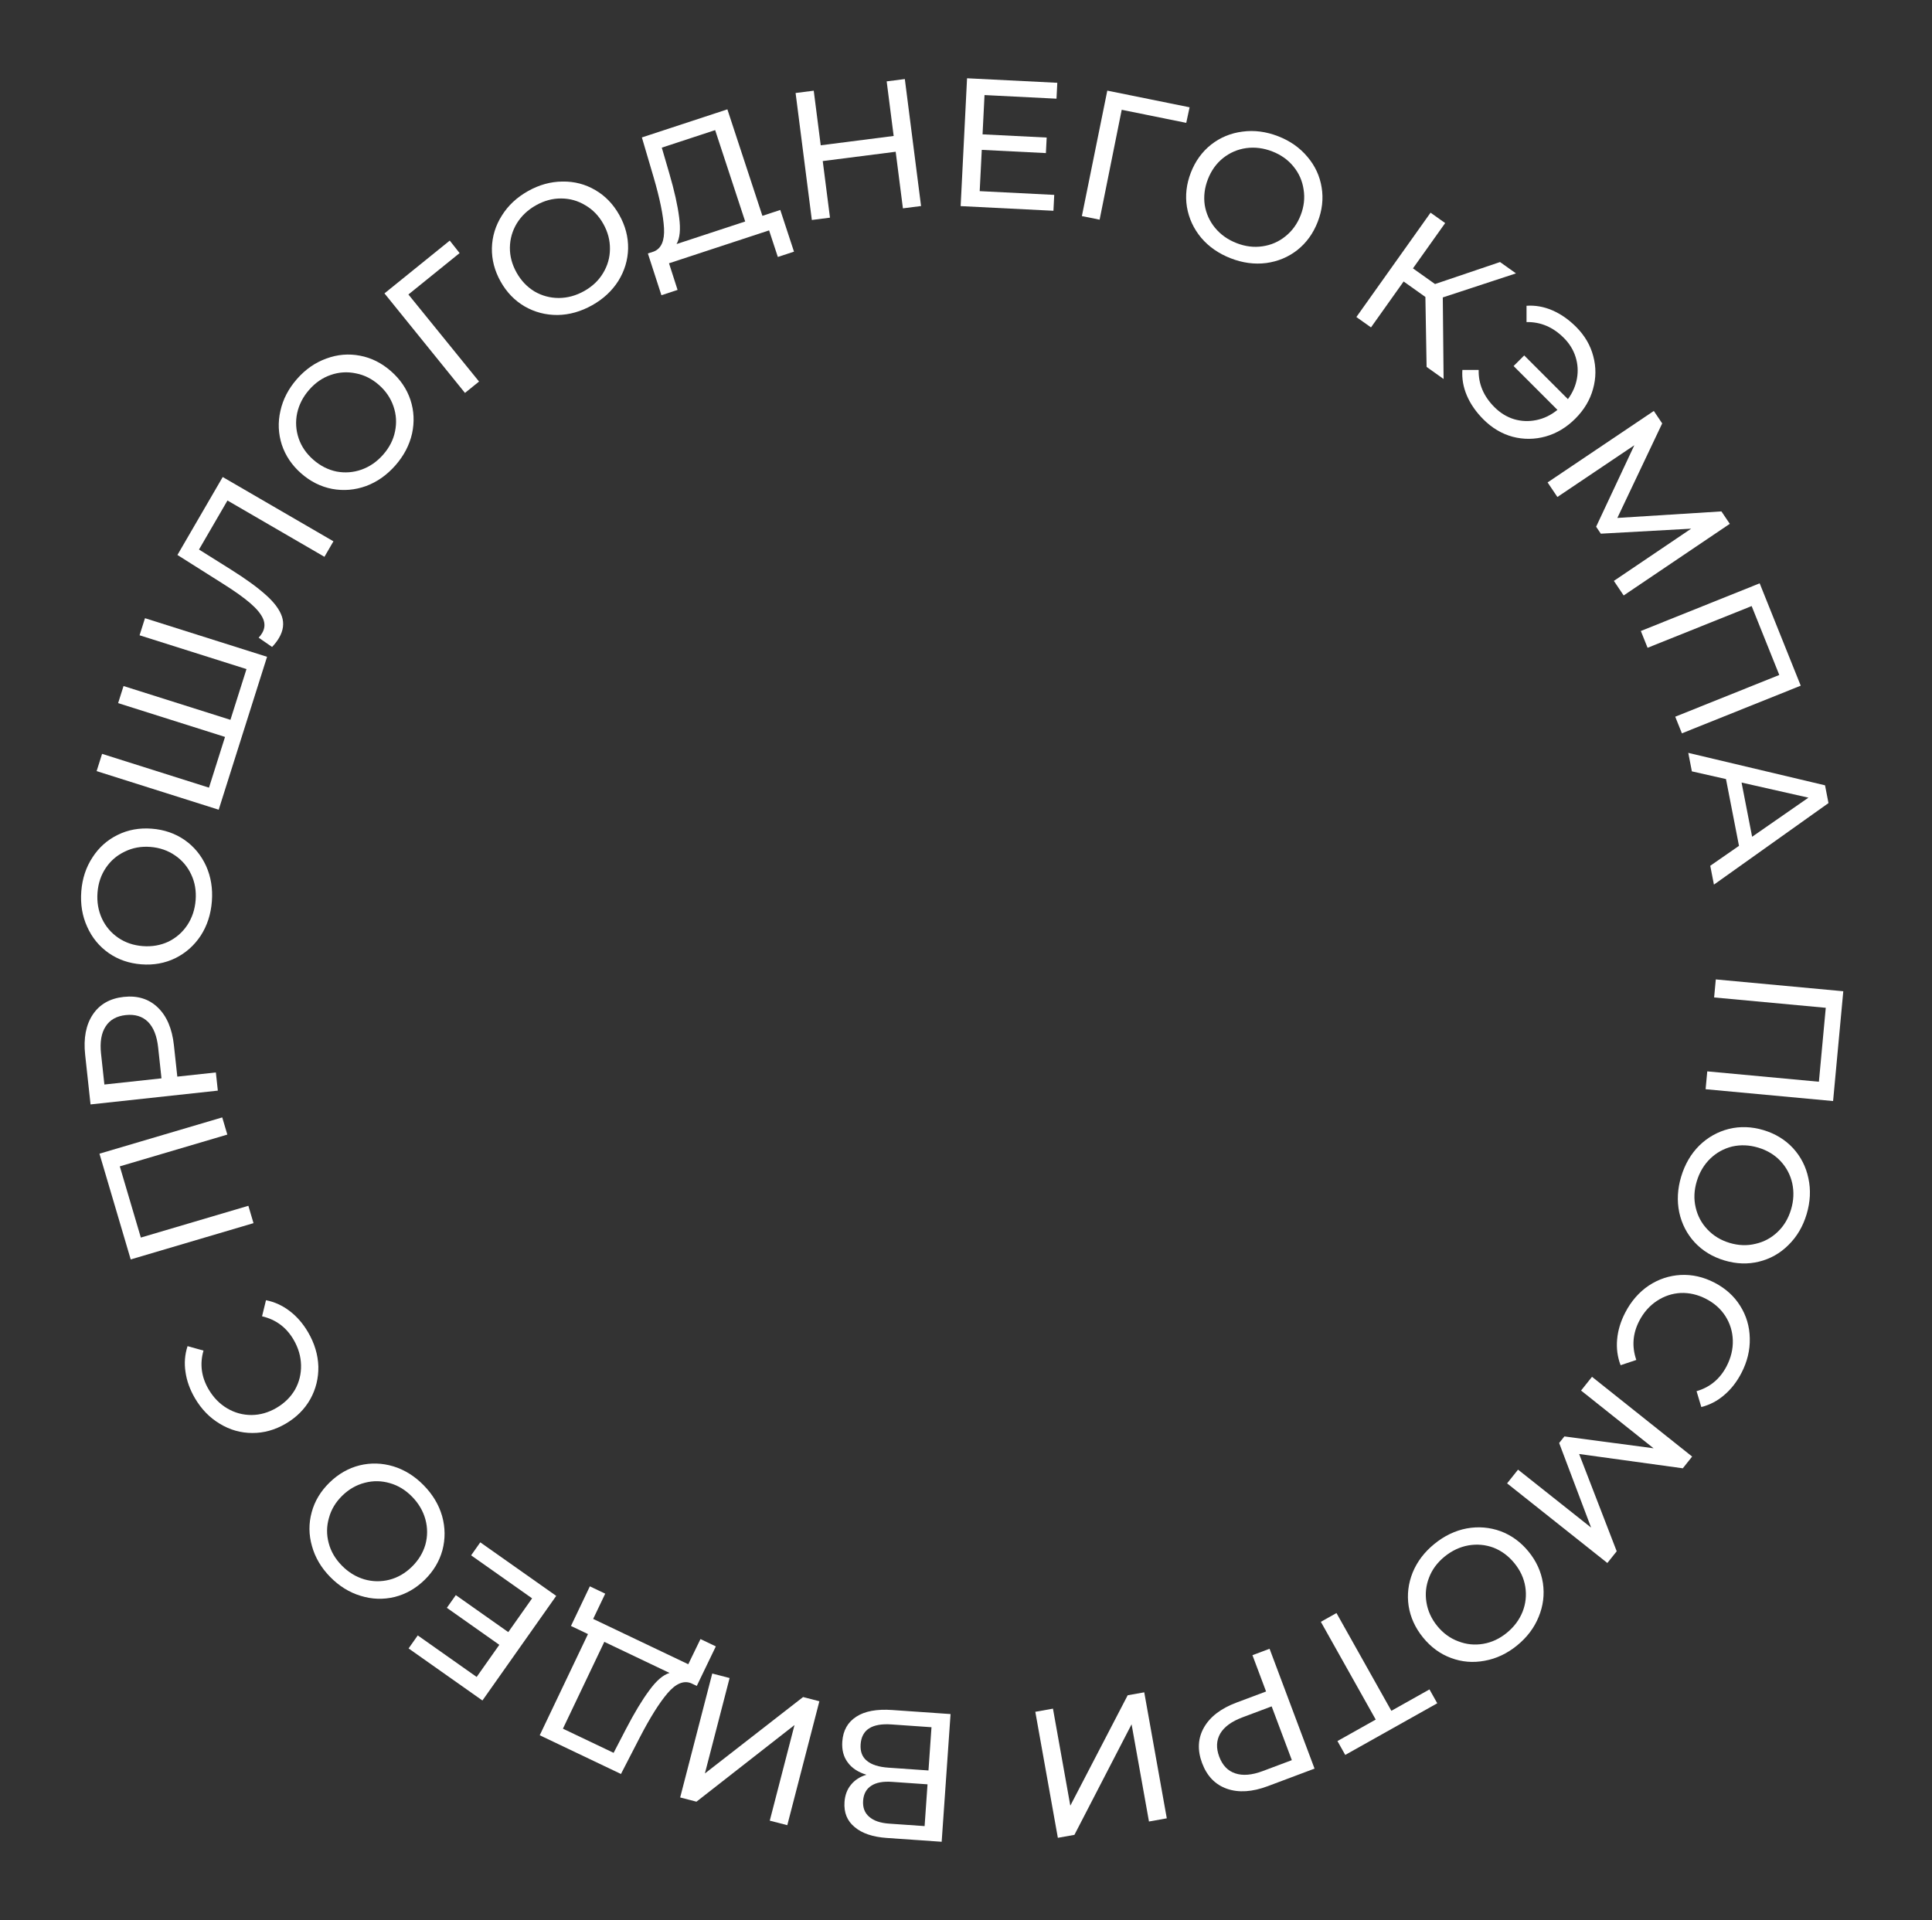 <?xml version="1.0" encoding="UTF-8"?> <svg xmlns="http://www.w3.org/2000/svg" width="169" height="168" viewBox="0 0 169 168" fill="none"><rect x="0" y="0" width="169" height="168" fill="#333333" stroke="none"/> <path d="M160.348 96.334L149.196 95.298L149.341 93.737L159.107 94.644L159.707 88.175L149.941 87.269L150.088 85.692L161.24 86.727L160.348 96.334Z" fill="white"></path> <path d="M147.058 102.949C147.383 101.866 147.91 100.96 148.64 100.232C149.381 99.508 150.245 99.021 151.233 98.771C152.218 98.532 153.226 98.567 154.258 98.876C155.29 99.185 156.152 99.711 156.842 100.452C157.53 101.204 157.979 102.085 158.189 103.094C158.409 104.106 158.356 105.154 158.032 106.237C157.71 107.31 157.179 108.209 156.439 108.933C155.709 109.661 154.851 110.144 153.866 110.384C152.892 110.626 151.883 110.591 150.841 110.279C149.799 109.967 148.932 109.44 148.241 108.698C147.561 107.96 147.11 107.084 146.89 106.072C146.681 105.063 146.737 104.021 147.058 102.949ZM148.422 103.357C148.186 104.144 148.154 104.903 148.325 105.633C148.493 106.374 148.834 107.016 149.351 107.561C149.874 108.118 150.524 108.514 151.3 108.746C152.077 108.979 152.832 109.005 153.565 108.824C154.306 108.656 154.95 108.309 155.498 107.783C156.042 107.267 156.432 106.615 156.668 105.828C156.904 105.042 156.939 104.273 156.774 103.522C156.607 102.781 156.261 102.132 155.738 101.574C155.222 101.03 154.575 100.641 153.799 100.409C153.022 100.176 152.264 100.144 151.523 100.311C150.79 100.492 150.149 100.846 149.602 101.372C149.051 101.909 148.658 102.571 148.422 103.357Z" fill="white"></path> <path d="M142.165 114.843C142.68 113.849 143.364 113.062 144.217 112.483C145.075 111.918 146.005 111.607 147.007 111.55C148.02 111.498 149.009 111.722 149.975 112.223C150.941 112.724 151.689 113.4 152.221 114.252C152.762 115.11 153.041 116.053 153.06 117.084C153.088 118.12 152.844 119.135 152.328 120.129C151.926 120.906 151.425 121.547 150.826 122.054C150.237 122.565 149.568 122.916 148.821 123.105L148.405 121.718C149.579 121.377 150.455 120.648 151.035 119.531C151.417 118.792 151.598 118.039 151.576 117.27C151.553 116.502 151.337 115.795 150.927 115.15C150.521 114.519 149.958 114.017 149.238 113.644C148.519 113.271 147.779 113.098 147.02 113.125C146.266 113.166 145.568 113.399 144.928 113.824C144.287 114.249 143.775 114.831 143.392 115.569C142.818 116.677 142.732 117.816 143.135 118.986L141.761 119.446C141.486 118.726 141.385 117.971 141.458 117.18C141.527 116.399 141.762 115.62 142.165 114.843Z" fill="white"></path> <path d="M132.789 128.583L139.181 133.654L136.385 126.251L136.844 125.676L144.647 126.716L138.302 121.662L139.259 120.461L148.019 127.439L147.202 128.465L138.134 127.215L141.42 135.724L140.602 136.75L131.832 129.784L132.789 128.583Z" fill="white"></path> <path d="M125.468 135.085C126.344 134.371 127.289 133.918 128.302 133.726C129.321 133.542 130.31 133.624 131.268 133.972C132.217 134.327 133.032 134.922 133.712 135.757C134.393 136.592 134.811 137.511 134.966 138.512C135.113 139.52 134.99 140.501 134.597 141.454C134.211 142.415 133.58 143.253 132.703 143.967C131.835 144.675 130.891 145.12 129.871 145.304C128.858 145.496 127.877 145.415 126.928 145.06C125.985 144.714 125.17 144.119 124.483 143.275C123.796 142.432 123.375 141.509 123.219 140.508C123.07 139.515 123.189 138.537 123.575 137.576C123.969 136.623 124.599 135.793 125.468 135.085ZM126.367 136.189C125.73 136.708 125.277 137.318 125.009 138.018C124.732 138.725 124.654 139.449 124.776 140.189C124.896 140.944 125.212 141.636 125.724 142.265C126.236 142.893 126.846 143.339 127.555 143.601C128.262 143.877 128.99 143.952 129.738 143.824C130.478 143.702 131.167 143.382 131.804 142.863C132.44 142.345 132.901 141.728 133.187 141.014C133.464 140.307 133.542 139.576 133.422 138.821C133.301 138.08 132.984 137.396 132.472 136.768C131.96 136.139 131.35 135.686 130.643 135.409C129.934 135.147 129.206 135.081 128.457 135.209C127.701 135.344 127.004 135.671 126.367 136.189Z" fill="white"></path> <path d="M116.992 152.33L120.34 150.45L115.54 141.897L116.907 141.13L121.708 149.683L125.042 147.811L125.723 149.025L117.673 153.543L116.992 152.33Z" fill="white"></path> <path d="M110.9 156.276C109.542 156.785 108.351 156.862 107.329 156.505C106.306 156.148 105.581 155.4 105.154 154.262C104.727 153.123 104.781 152.083 105.316 151.142C105.852 150.201 106.799 149.475 108.157 148.965L110.748 147.993L109.557 144.817L111.055 144.255L114.989 154.741L110.9 156.276ZM108.691 150.252C107.742 150.608 107.093 151.079 106.744 151.666C106.398 152.263 106.367 152.941 106.652 153.7C106.937 154.459 107.404 154.944 108.053 155.156C108.706 155.378 109.507 155.312 110.456 154.956L113.002 154L111.237 149.296L108.691 150.252Z" fill="white"></path> <path d="M102.064 159.09L100.505 159.369L98.984 150.864L93.984 160.536L92.535 160.795L90.563 149.77L92.107 149.494L93.625 157.983L98.643 148.324L100.092 148.065L102.064 159.09Z" fill="white"></path> <path d="M75.787 155.278C75.044 155.045 74.497 154.681 74.147 154.186C73.785 153.701 73.629 153.096 73.679 152.373C73.747 151.405 74.155 150.679 74.905 150.197C75.645 149.714 76.69 149.519 78.041 149.613L83.149 149.968L82.372 161.141L77.567 160.807C76.344 160.722 75.409 160.406 74.763 159.858C74.105 159.321 73.808 158.589 73.873 157.663C73.915 157.057 74.105 156.551 74.443 156.147C74.771 155.742 75.219 155.452 75.787 155.278ZM81.134 156.115L78.021 155.899C77.244 155.845 76.643 155.958 76.217 156.238C75.781 156.518 75.542 156.956 75.5 157.552C75.459 158.148 75.635 158.614 76.028 158.952C76.421 159.3 77.001 159.501 77.767 159.554L80.879 159.77L81.134 156.115ZM77.986 150.876C76.272 150.757 75.371 151.336 75.283 152.613C75.238 153.251 75.424 153.735 75.839 154.063C76.243 154.401 76.871 154.6 77.722 154.659L81.218 154.902L81.481 151.119L77.986 150.876Z" fill="white"></path> <path d="M68.868 159.69L67.335 159.294L69.499 150.929L60.922 157.634L59.497 157.265L62.303 146.422L63.821 146.815L61.66 155.164L70.249 148.479L71.674 148.848L68.868 159.69Z" fill="white"></path> <path d="M49.945 142.26L51.597 138.793L52.941 139.434L51.887 141.643L60.206 145.609L61.274 143.406L62.617 144.047L60.95 147.506L60.459 147.272C59.806 147.008 59.119 147.295 58.4 148.134C57.676 148.982 56.866 150.274 55.968 152.008L54.318 155.21L47.212 151.822L51.433 142.969L49.945 142.26ZM54.759 151.272C55.487 149.87 56.164 148.746 56.793 147.899C57.411 147.048 58.003 146.538 58.567 146.37L52.862 143.65L49.241 151.247L53.675 153.361L54.759 151.272Z" fill="white"></path> <path d="M41.211 136.081L42.013 134.943L48.655 139.628L42.2 148.781L35.741 144.225L36.543 143.087L41.695 146.721L43.677 143.91L39.088 140.673L39.872 139.561L44.461 142.798L46.545 139.843L41.211 136.081Z" fill="white"></path> <path d="M37.065 129.954C37.856 130.762 38.393 131.662 38.676 132.653C38.952 133.652 38.96 134.644 38.701 135.629C38.434 136.607 37.915 137.473 37.145 138.226C36.375 138.979 35.498 139.479 34.515 139.725C33.524 139.963 32.536 139.929 31.552 139.625C30.559 139.327 29.668 138.774 28.877 137.966C28.094 137.166 27.564 136.266 27.288 135.267C27.005 134.276 26.997 133.292 27.264 132.314C27.523 131.344 28.042 130.478 28.82 129.717C29.598 128.956 30.478 128.453 31.461 128.207C32.437 127.969 33.421 127.999 34.413 128.296C35.398 128.601 36.282 129.154 37.065 129.954ZM36.047 130.95C35.473 130.363 34.825 129.968 34.103 129.764C33.374 129.552 32.646 129.54 31.92 129.729C31.178 129.917 30.518 130.294 29.939 130.861C29.359 131.428 28.971 132.076 28.775 132.806C28.563 133.535 28.555 134.267 28.751 135C28.939 135.727 29.32 136.383 29.895 136.97C30.469 137.557 31.125 137.96 31.862 138.18C32.591 138.391 33.326 138.403 34.068 138.215C34.794 138.027 35.447 137.649 36.026 137.082C36.605 136.515 37.001 135.867 37.212 135.138C37.409 134.408 37.41 133.677 37.214 132.943C37.011 132.202 36.622 131.537 36.047 130.95Z" fill="white"></path> <path d="M26.945 116.555C27.511 117.522 27.812 118.52 27.847 119.55C27.867 120.577 27.634 121.529 27.147 122.408C26.651 123.292 25.934 124.009 24.995 124.559C24.056 125.109 23.085 125.381 22.08 125.376C21.067 125.376 20.119 125.109 19.238 124.575C18.347 124.046 17.618 123.298 17.052 122.332C16.61 121.577 16.335 120.811 16.226 120.035C16.108 119.263 16.168 118.511 16.406 117.778L17.801 118.166C17.463 119.341 17.612 120.471 18.248 121.557C18.669 122.275 19.21 122.829 19.872 123.221C20.534 123.612 21.247 123.806 22.012 123.803C22.762 123.796 23.487 123.588 24.186 123.178C24.886 122.768 25.427 122.235 25.808 121.579C26.176 120.919 26.351 120.204 26.333 119.436C26.316 118.667 26.096 117.924 25.676 117.206C25.045 116.129 24.128 115.449 22.923 115.166L23.267 113.759C24.023 113.909 24.716 114.227 25.346 114.711C25.97 115.186 26.503 115.801 26.945 116.555Z" fill="white"></path> <path d="M8.7 100.939L19.44 97.765L19.885 99.268L10.479 102.048L12.32 108.278L21.726 105.498L22.175 107.017L11.434 110.191L8.7 100.939Z" fill="white"></path> <path d="M7.449 92.286C7.293 90.844 7.515 89.672 8.114 88.77C8.714 87.868 9.618 87.352 10.827 87.221C12.036 87.09 13.03 87.4 13.809 88.153C14.588 88.905 15.056 90.002 15.212 91.445L15.51 94.197L18.882 93.831L19.055 95.422L7.92 96.629L7.449 92.286ZM13.833 91.642C13.724 90.635 13.428 89.889 12.947 89.405C12.455 88.922 11.806 88.724 11 88.811C10.194 88.898 9.607 89.23 9.241 89.806C8.863 90.384 8.729 91.176 8.838 92.184L9.131 94.888L14.126 94.347L13.833 91.642Z" fill="white"></path> <path d="M18.533 78.864C18.445 79.991 18.122 80.988 17.563 81.854C16.994 82.719 16.253 83.379 15.34 83.832C14.429 84.275 13.436 84.456 12.362 84.372C11.287 84.289 10.334 83.959 9.502 83.381C8.67 82.793 8.044 82.027 7.625 81.086C7.195 80.143 7.024 79.108 7.111 77.981C7.197 76.864 7.525 75.873 8.095 75.008C8.654 74.142 9.389 73.487 10.301 73.044C11.201 72.6 12.194 72.42 13.279 72.504C14.364 72.588 15.322 72.919 16.155 73.496C16.977 74.073 17.603 74.833 18.033 75.776C18.452 76.718 18.619 77.747 18.533 78.864ZM17.113 78.754C17.176 77.935 17.047 77.187 16.725 76.509C16.403 75.821 15.933 75.266 15.313 74.844C14.683 74.41 13.964 74.162 13.156 74.099C12.348 74.037 11.604 74.172 10.926 74.504C10.238 74.826 9.682 75.302 9.259 75.932C8.837 76.552 8.594 77.272 8.53 78.091C8.467 78.909 8.596 79.668 8.916 80.367C9.237 81.055 9.713 81.616 10.343 82.05C10.963 82.472 11.677 82.715 12.485 82.777C13.293 82.84 14.041 82.71 14.73 82.389C15.408 82.056 15.959 81.575 16.382 80.944C16.806 80.303 17.049 79.573 17.113 78.754Z" fill="white"></path> <path d="M12.682 54.088L23.361 57.465L19.13 70.844L8.452 67.467L8.929 65.957L18.281 68.914L19.684 64.475L10.333 61.518L10.806 60.023L20.157 62.98L21.561 58.54L12.209 55.583L12.682 54.088Z" fill="white"></path> <path d="M19.482 41.736L29.167 47.361L28.38 48.717L19.898 43.791L17.407 48.08L20.187 49.824C21.498 50.647 22.517 51.387 23.246 52.044C23.979 52.693 24.451 53.324 24.661 53.94C24.862 54.55 24.78 55.168 24.416 55.796C24.25 56.081 24.044 56.351 23.799 56.603L22.624 55.791C22.746 55.665 22.851 55.528 22.936 55.38C23.167 54.984 23.195 54.574 23.02 54.152C22.837 53.725 22.462 53.267 21.895 52.777C21.328 52.287 20.534 51.721 19.514 51.079L15.521 48.556L19.482 41.736Z" fill="white"></path> <path d="M34.591 40.713C33.845 41.563 32.989 42.167 32.022 42.525C31.048 42.876 30.059 42.96 29.057 42.776C28.062 42.584 27.159 42.133 26.349 41.423C25.539 40.713 24.974 39.877 24.654 38.915C24.341 37.945 24.299 36.958 24.528 35.953C24.749 34.941 25.232 34.009 25.978 33.159C26.716 32.317 27.573 31.721 28.548 31.37C29.514 31.012 30.495 30.928 31.491 31.12C32.478 31.305 33.38 31.756 34.198 32.473C35.016 33.191 35.585 34.03 35.905 34.992C36.217 35.947 36.263 36.93 36.042 37.942C35.813 38.947 35.329 39.871 34.591 40.713ZM33.52 39.774C34.062 39.157 34.407 38.48 34.555 37.745C34.71 37.002 34.666 36.275 34.423 35.565C34.179 34.84 33.753 34.211 33.143 33.676C32.534 33.142 31.858 32.804 31.116 32.664C30.372 32.509 29.642 32.556 28.925 32.807C28.216 33.05 27.59 33.481 27.049 34.098C26.507 34.716 26.155 35.4 25.992 36.152C25.837 36.895 25.881 37.629 26.125 38.354C26.368 39.063 26.795 39.686 27.404 40.22C28.014 40.755 28.69 41.1 29.433 41.255C30.176 41.395 30.905 41.34 31.622 41.089C32.346 40.83 32.978 40.392 33.52 39.774Z" fill="white"></path> <path d="M40.204 22.143L35.725 25.765L41.904 33.382L40.673 34.378L33.631 25.669L39.341 21.051L40.204 22.143Z" fill="white"></path> <path d="M51.799 26.706C50.813 27.259 49.805 27.544 48.774 27.56C47.738 27.567 46.778 27.316 45.894 26.809C45.019 26.297 44.319 25.572 43.791 24.632C43.264 23.693 43.009 22.716 43.028 21.703C43.055 20.684 43.344 19.739 43.895 18.868C44.44 17.987 45.206 17.27 46.192 16.716C47.168 16.168 48.175 15.89 49.211 15.884C50.242 15.868 51.194 16.116 52.069 16.628C52.938 17.131 53.639 17.857 54.172 18.806C54.704 19.754 54.961 20.735 54.943 21.749C54.919 22.753 54.635 23.695 54.09 24.576C53.539 25.448 52.776 26.158 51.799 26.706ZM51.102 25.464C51.818 25.062 52.369 24.539 52.753 23.895C53.147 23.246 53.348 22.546 53.355 21.796C53.366 21.031 53.173 20.296 52.776 19.589C52.38 18.882 51.855 18.339 51.201 17.959C50.552 17.565 49.848 17.367 49.088 17.365C48.338 17.358 47.605 17.556 46.889 17.958C46.172 18.36 45.613 18.888 45.209 19.543C44.816 20.192 44.613 20.899 44.602 21.663C44.595 22.414 44.79 23.142 45.186 23.849C45.583 24.556 46.106 25.106 46.755 25.5C47.409 25.88 48.115 26.07 48.875 26.072C49.643 26.069 50.386 25.866 51.102 25.464Z" fill="white"></path> <path d="M68.255 18.37L69.454 22.018L68.041 22.483L67.276 20.157L58.521 23.035L59.27 25.365L57.857 25.83L56.673 22.177L57.19 22.007C57.845 21.747 58.143 21.065 58.084 19.962C58.021 18.848 57.715 17.355 57.166 15.48L56.148 12.025L63.627 9.567L66.69 18.884L68.255 18.37ZM58.549 15.177C58.991 16.694 59.278 17.975 59.408 19.021C59.549 20.064 59.473 20.841 59.181 21.353L65.185 19.379L62.557 11.384L57.89 12.918L58.549 15.177Z" fill="white"></path> <path d="M79.149 6.916L80.569 18.026L78.982 18.229L78.349 13.277L71.969 14.092L72.602 19.044L71.015 19.247L69.594 8.137L71.181 7.935L71.792 12.712L78.172 11.896L77.561 7.119L79.149 6.916Z" fill="white"></path> <path d="M92.218 17.051L92.148 18.441L84.031 18.033L84.592 6.848L92.486 7.244L92.416 8.634L86.12 8.318L85.948 11.754L91.557 12.035L91.489 13.394L85.88 13.112L85.698 16.723L92.218 17.051Z" fill="white"></path> <path d="M103.766 10.749L98.121 9.605L96.188 19.22L94.636 18.906L96.86 7.929L104.058 9.388L103.766 10.749Z" fill="white"></path> <path d="M107.66 22.6C106.606 22.191 105.745 21.594 105.077 20.808C104.413 20.013 103.996 19.113 103.825 18.109C103.664 17.108 103.779 16.105 104.169 15.101C104.559 14.097 105.15 13.28 105.944 12.649C106.748 12.023 107.661 11.645 108.684 11.516C109.71 11.377 110.751 11.511 111.805 11.921C112.849 12.326 113.703 12.926 114.367 13.722C115.035 14.507 115.449 15.4 115.61 16.401C115.774 17.391 115.66 18.394 115.266 19.408C114.873 20.422 114.279 21.245 113.485 21.875C112.695 22.495 111.787 22.875 110.76 23.014C109.737 23.144 108.704 23.006 107.66 22.6ZM108.175 21.273C108.941 21.57 109.694 21.662 110.436 21.55C111.188 21.441 111.855 21.151 112.439 20.679C113.036 20.202 113.481 19.585 113.775 18.829C114.068 18.074 114.153 17.323 114.031 16.577C113.922 15.826 113.627 15.156 113.145 14.569C112.674 13.986 112.055 13.545 111.29 13.248C110.524 12.951 109.76 12.855 108.999 12.96C108.247 13.068 107.573 13.362 106.975 13.839C106.392 14.311 105.954 14.924 105.66 15.68C105.367 16.436 105.275 17.189 105.383 17.941C105.506 18.687 105.808 19.353 106.289 19.94C106.781 20.532 107.409 20.976 108.175 21.273Z" fill="white"></path> <path d="M124.685 25.982L122.781 24.628L119.926 28.645L118.648 27.737L125.137 18.608L126.415 19.516L123.597 23.481L125.527 24.852L131.214 22.927L132.609 23.919L126.207 26.023L126.277 33.159L124.79 32.102L124.685 25.982Z" fill="white"></path> <path d="M137.865 28.597C138.619 29.351 139.121 30.207 139.37 31.165C139.626 32.116 139.619 33.074 139.347 34.039C139.083 34.997 138.567 35.861 137.797 36.63C137.028 37.399 136.161 37.92 135.195 38.191C134.237 38.455 133.279 38.463 132.321 38.214C131.371 37.957 130.519 37.452 129.765 36.698C129.116 36.049 128.633 35.355 128.316 34.616C128 33.877 127.868 33.126 127.92 32.365L129.346 32.365C129.316 33.587 129.776 34.673 130.726 35.623C131.232 36.128 131.801 36.479 132.435 36.675C133.076 36.864 133.728 36.89 134.392 36.754C135.056 36.619 135.67 36.321 136.236 35.861L132.401 32.025L133.328 31.098L137.152 34.922C137.567 34.356 137.831 33.752 137.944 33.111C138.057 32.47 138.016 31.84 137.82 31.222C137.624 30.604 137.281 30.049 136.79 29.559C135.848 28.616 134.761 28.156 133.532 28.179L133.532 26.753C134.294 26.7 135.044 26.832 135.783 27.149C136.53 27.473 137.224 27.956 137.865 28.597Z" fill="white"></path> <path d="M141.172 50.824L147.933 46.255L140.031 46.693L139.62 46.083L142.962 38.955L136.232 43.483L135.374 42.209L144.666 35.956L145.399 37.045L141.476 45.316L150.58 44.744L151.312 45.832L142.029 52.099L141.172 50.824Z" fill="white"></path> <path d="M157.518 59.992L147.123 64.161L146.539 62.706L155.642 59.055L153.224 53.026L144.121 56.677L143.531 55.207L153.926 51.037L157.518 59.992Z" fill="white"></path> <path d="M152.116 74.005L150.979 68.163L147.995 67.488L147.68 65.871L159.643 68.709L159.945 70.264L149.924 77.398L149.603 75.749L152.116 74.005ZM153.265 73.211L158.191 69.79L152.342 68.468L153.265 73.211Z" fill="white"></path> </svg> 
